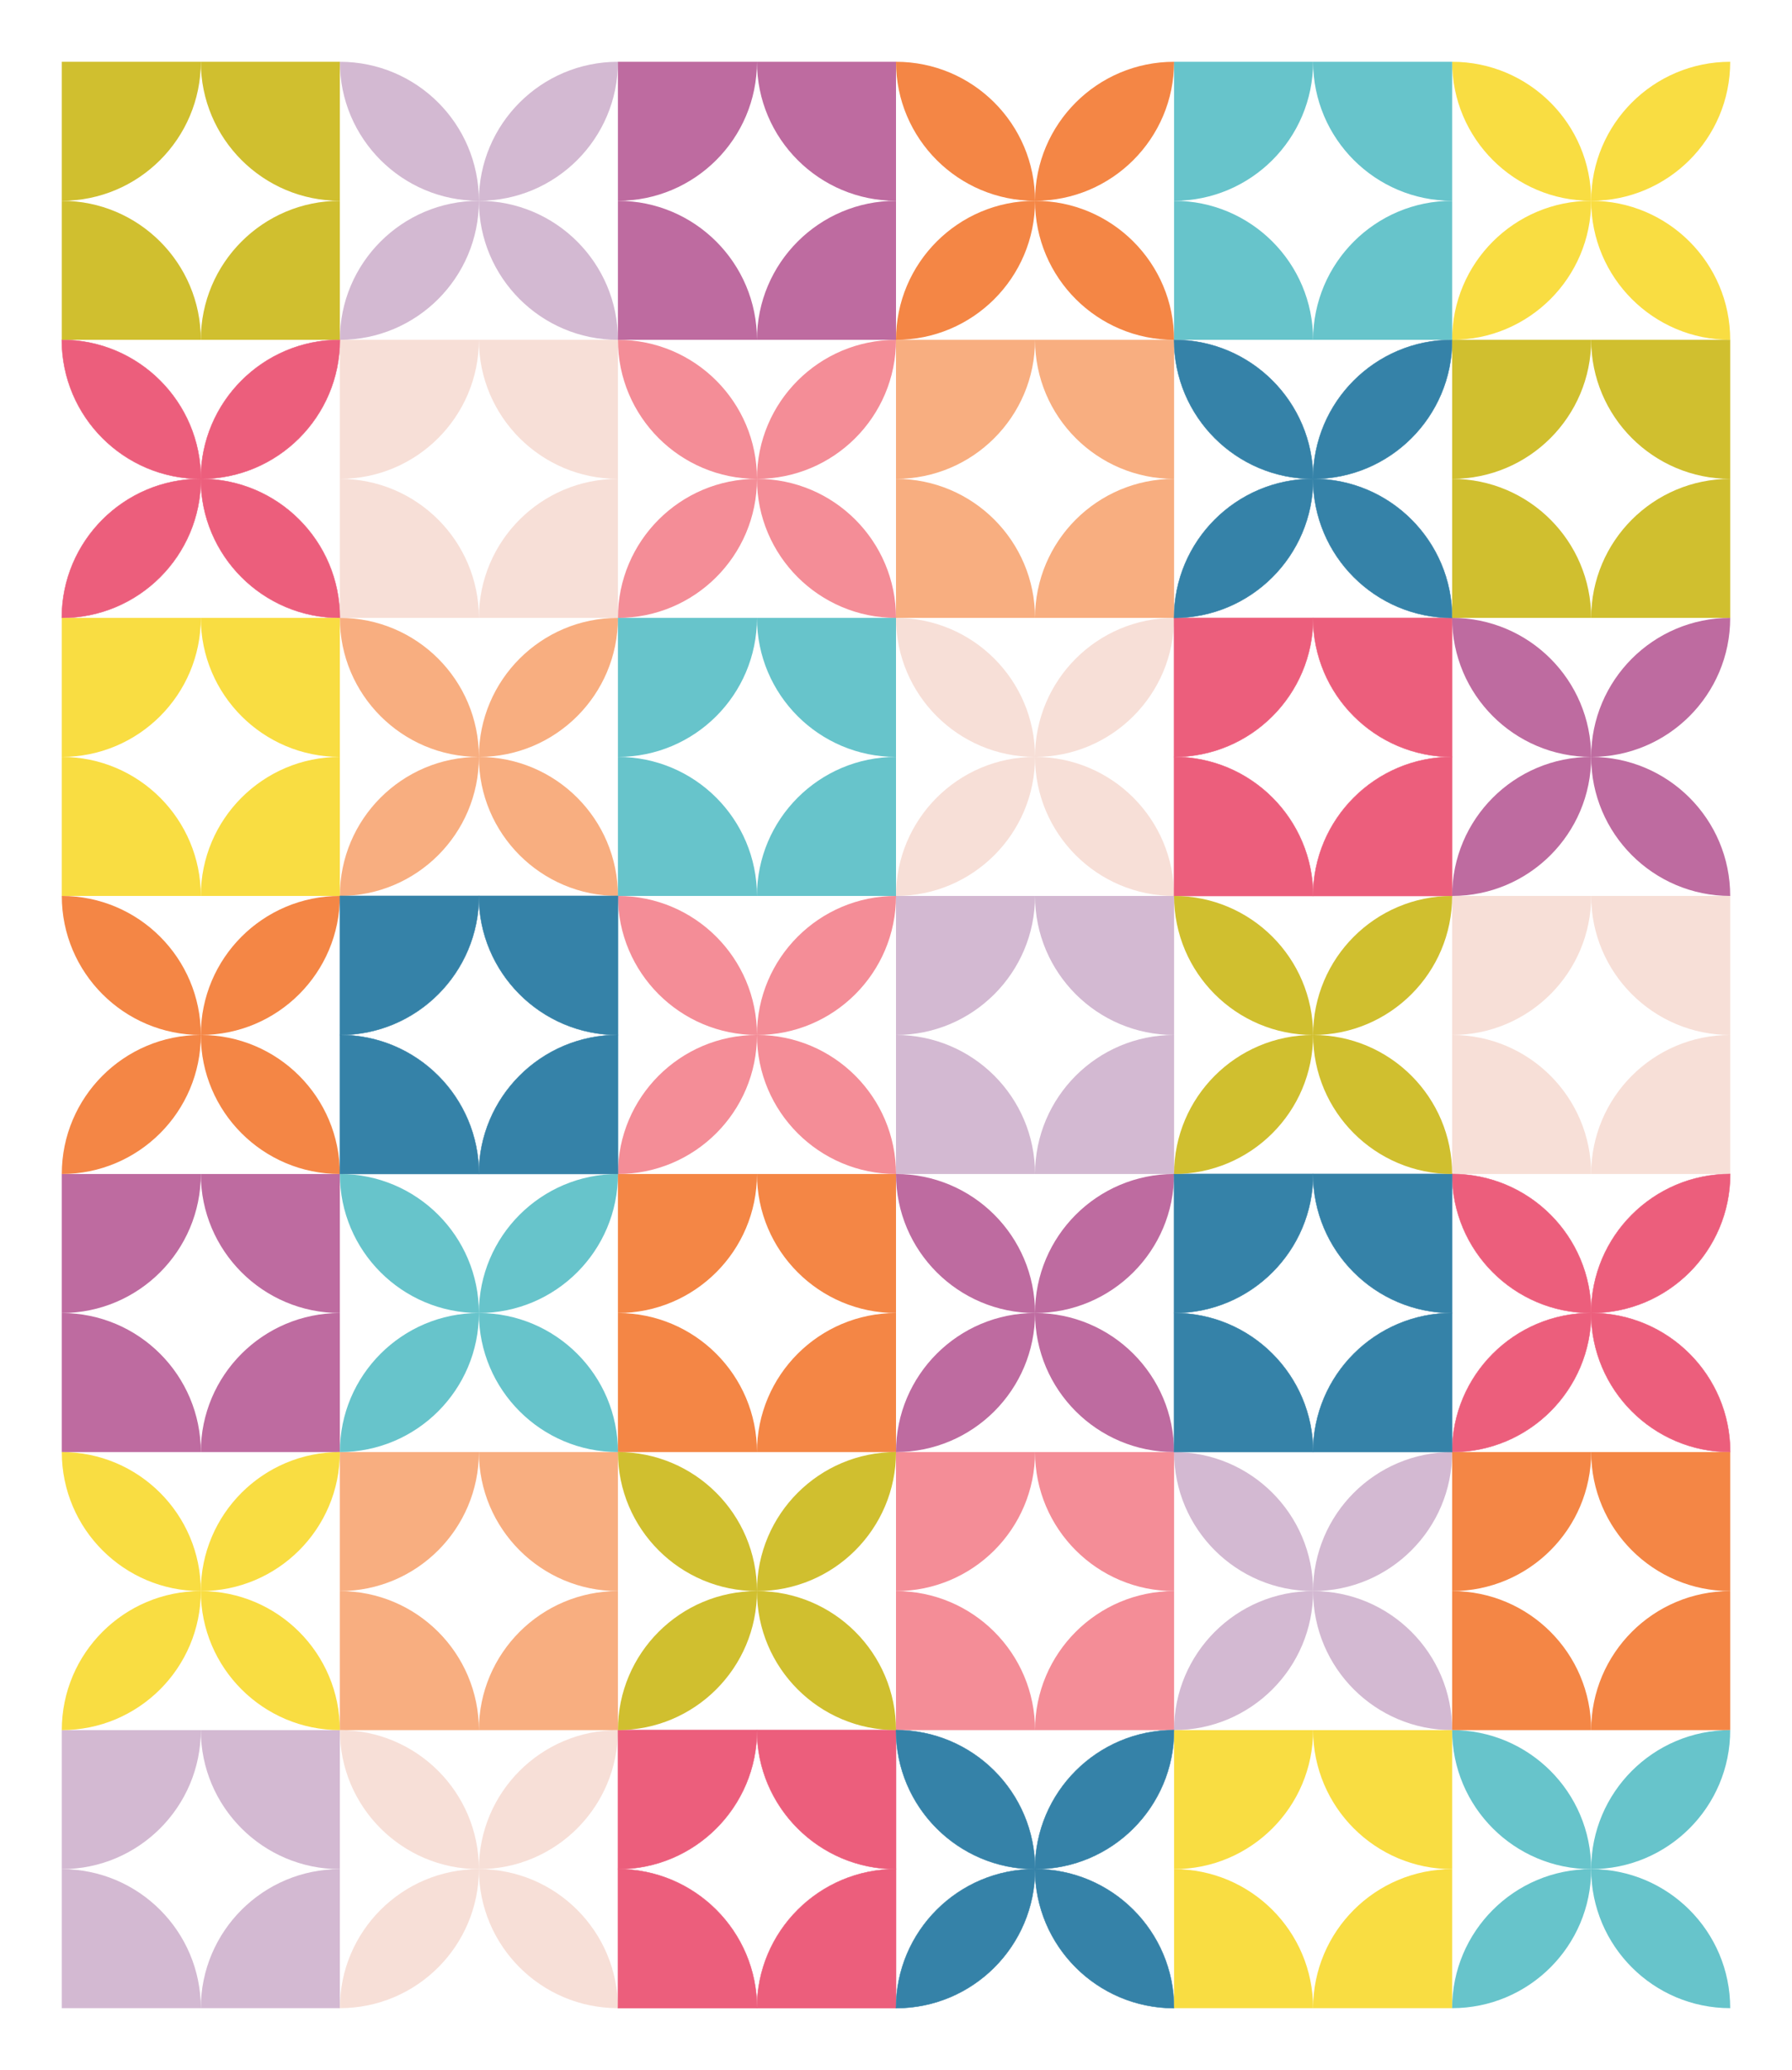 <?xml version="1.0" encoding="UTF-8"?>
<svg id="Layer_1" data-name="Layer 1" xmlns="http://www.w3.org/2000/svg" version="1.1" viewBox="0 0 4176 4824">
  <defs>
    <style>
      .cls-1 {
        fill: #ec5e7c;
        stroke: #ec5e7c;
      }

      .cls-1, .cls-2 {
        stroke-miterlimit: 10;
      }

      .cls-3 {
        fill: #d0bf2f;
      }

      .cls-3, .cls-4, .cls-5, .cls-6, .cls-7, .cls-8, .cls-9, .cls-10, .cls-11, .cls-12 {
        stroke-width: 0px;
      }

      .cls-4 {
        fill: #f8ae80;
      }

      .cls-5 {
        fill: #f9dd42;
      }

      .cls-6 {
        fill: #f48645;
      }

      .cls-2 {
        fill: #3582a8;
        stroke: #3582a8;
      }

      .cls-7 {
        fill: #f48d97;
      }

      .cls-8 {
        fill: #67c4cb;
      }

      .cls-9 {
        fill: #f7dfd7;
      }

      .cls-10 {
        fill: #be6ba0;
      }

      .cls-11 {
        fill: #fff;
      }

      .cls-12 {
        fill: #d3b9d2;
      }
    </style>
  </defs>
  <rect class="cls-11" width="4176" height="4824"/>
  <g>
    <g>
      <path class="cls-7" d="M2088,2736v-.02c-.01-178.93-145.07-323.98-324-323.98v.02c.01,178.93,145.07,323.98,324,323.98Z"/>
      <path class="cls-7" d="M1764,2412v-.02c-.01-178.93-145.07-323.98-324-323.98v.02c.01,178.93,145.07,323.98,324,323.98Z"/>
      <path class="cls-7" d="M1440,2736h.02c178.93-.01,323.98-145.07,323.98-324h-.02c-178.93.01-323.98,145.07-323.98,324Z"/>
      <path class="cls-7" d="M1764,2412h.02c178.93-.01,323.98-145.07,323.98-324h-.02c-178.93.01-323.98,145.07-323.98,324Z"/>
    </g>
    <g>
      <path class="cls-7" d="M2088,1440v-.02c-.01-178.93-145.07-323.98-324-323.98v.02c.01,178.93,145.07,323.98,324,323.98Z"/>
      <path class="cls-7" d="M1764,1116v-.02c-.01-178.93-145.07-323.98-324-323.98v.02c.01,178.93,145.07,323.98,324,323.98Z"/>
      <path class="cls-7" d="M1440,1440h.02c178.93-.01,323.98-145.07,323.98-324h-.02c-178.93.01-323.98,145.07-323.98,324Z"/>
      <path class="cls-7" d="M1764,1116h.02c178.93-.01,323.98-145.07,323.98-324h-.02c-178.93.01-323.98,145.07-323.98,324Z"/>
    </g>
    <g>
      <path class="cls-7" d="M2088,3708c178.94,0,324,145.06,324,324h-324v-324Z"/>
      <path class="cls-7" d="M2088,3384h324c0,178.94-145.06,324-324,324h0v-324Z"/>
      <path class="cls-7" d="M2736,3708c-178.94,0-324-145.06-324-324h324v324Z"/>
      <path class="cls-7" d="M2736,4032h-324c0-178.94,145.06-324,324-324h0v324Z"/>
    </g>
  </g>
  <g>
    <g>
      <path class="cls-4" d="M792,3708c178.94,0,324,145.06,324,324h-324v-324Z"/>
      <path class="cls-4" d="M792,3384h324c0,178.94-145.06,324-324,324h0v-324Z"/>
      <path class="cls-4" d="M1440,3708c-178.94,0-324-145.06-324-324h324v324Z"/>
      <path class="cls-4" d="M1440,4032h-324c0-178.94,145.06-324,324-324h0v324Z"/>
    </g>
    <g>
      <path class="cls-4" d="M2736,1116c-178.94,0-324-145.06-324-324h324v324Z"/>
      <path class="cls-4" d="M2736,1440h-324c0-178.94,145.06-324,324-324h0v324Z"/>
      <path class="cls-4" d="M2088,1116c178.94,0,324,145.06,324,324h-324v-324Z"/>
      <path class="cls-4" d="M2088,792h324c0,178.94-145.06,324-324,324h0v-324Z"/>
    </g>
    <g>
      <path class="cls-4" d="M792,1440v.02c.01,178.93,145.07,323.98,324,323.98v-.02c-.01-178.93-145.07-323.98-324-323.98Z"/>
      <path class="cls-4" d="M1116,1764v.02c.01,178.93,145.07,323.98,324,323.98v-.02c-.01-178.93-145.07-323.98-324-323.98Z"/>
      <path class="cls-4" d="M1440,1440h-.02c-178.93.01-323.98,145.07-323.98,324h.02c178.93-.01,323.98-145.07,323.98-324Z"/>
      <path class="cls-4" d="M1116,1764h-.02c-178.93.01-323.98,145.07-323.98,324h.02c178.93-.01,323.98-145.07,323.98-324Z"/>
    </g>
  </g>
  <g>
    <g>
      <path class="cls-12" d="M3384,4032v-.02c-.01-178.93-145.07-323.98-324-323.98v.02c.01,178.93,145.07,323.98,324,323.98Z"/>
      <path class="cls-12" d="M3060,3708v-.02c-.01-178.93-145.07-323.98-324-323.98v.02c.01,178.93,145.07,323.98,324,323.98Z"/>
      <path class="cls-12" d="M2736,4032h.02c178.93-.01,323.98-145.07,323.98-324h-.02c-178.93.01-323.98,145.07-323.98,324Z"/>
      <path class="cls-12" d="M3060,3708h.02c178.93-.01,323.98-145.07,323.98-324h-.02c-178.93.01-323.98,145.07-323.98,324Z"/>
    </g>
    <g>
      <path class="cls-12" d="M792,144v.02c.01,178.93,145.07,323.98,324,323.98v-.02c-.01-178.93-145.07-323.98-324-323.98Z"/>
      <path class="cls-12" d="M1116,468v.02c.01,178.93,145.07,323.98,324,323.98v-.02c-.01-178.93-145.07-323.98-324-323.98Z"/>
      <path class="cls-12" d="M1440,144h-.02c-178.93.01-323.98,145.07-323.98,324h.02c178.93-.01,323.98-145.07,323.98-324Z"/>
      <path class="cls-12" d="M1116,468h-.02c-178.93.01-323.98,145.07-323.98,324h.02c178.93-.01,323.98-145.07,323.98-324Z"/>
    </g>
    <g>
      <path class="cls-12" d="M144,4356c178.94,0,324,145.06,324,324H144v-324Z"/>
      <path class="cls-12" d="M144,4032h324c0,178.94-145.06,324-324,324h0v-324Z"/>
      <path class="cls-12" d="M792,4356c-178.94,0-324-145.06-324-324h324v324Z"/>
      <path class="cls-12" d="M792,4680h-324c0-178.94,145.06-324,324-324h0v324Z"/>
    </g>
    <g>
      <path class="cls-12" d="M2736,2412c-178.94,0-324-145.06-324-324h324v324Z"/>
      <path class="cls-12" d="M2736,2736h-324c0-178.94,145.06-324,324-324h0v324Z"/>
      <path class="cls-12" d="M2088,2412c178.94,0,324,145.06,324,324h-324v-324Z"/>
      <path class="cls-12" d="M2088,2088h324c0,178.94-145.06,324-324,324h0v-324Z"/>
    </g>
  </g>
  <g>
    <g>
      <path class="cls-9" d="M1440,1116c-178.94,0-324-145.06-324-324h324v324Z"/>
      <path class="cls-9" d="M1440,1440h-324c0-178.94,145.06-324,324-324h0v324Z"/>
      <path class="cls-9" d="M792,1116c178.94,0,324,145.06,324,324h-324v-324Z"/>
      <path class="cls-9" d="M792,792h324c0,178.94-145.06,324-324,324h0v-324Z"/>
    </g>
    <g>
      <path class="cls-9" d="M2088,1440v.02c.01,178.93,145.07,323.98,324,323.98v-.02c-.01-178.93-145.07-323.98-324-323.98Z"/>
      <path class="cls-9" d="M2412,1764v.02c.01,178.93,145.07,323.98,324,323.98v-.02c-.01-178.93-145.07-323.98-324-323.98Z"/>
      <path class="cls-9" d="M2736,1440h-.02c-178.93.01-323.98,145.07-323.98,324h.02c178.93-.01,323.98-145.07,323.98-324Z"/>
      <path class="cls-9" d="M2412,1764h-.02c-178.93.01-323.98,145.07-323.98,324h.02c178.93-.01,323.98-145.07,323.98-324Z"/>
    </g>
    <g>
      <path class="cls-9" d="M4032,2412c-178.94,0-324-145.06-324-324h324v324Z"/>
      <path class="cls-9" d="M4032,2736h-324c0-178.94,145.06-324,324-324h0v324Z"/>
      <path class="cls-9" d="M3384,2412c178.94,0,324,145.06,324,324h-324v-324Z"/>
      <path class="cls-9" d="M3384,2088h324c0,178.94-145.06,324-324,324h0v-324Z"/>
    </g>
    <g>
      <path class="cls-9" d="M792,4032v.02c.01,178.93,145.07,323.98,324,323.98v-.02c-.01-178.93-145.07-323.98-324-323.98Z"/>
      <path class="cls-9" d="M1116,4356v.02c.01,178.93,145.07,323.98,324,323.98v-.02c-.01-178.93-145.07-323.98-324-323.98Z"/>
      <path class="cls-9" d="M1440,4032h-.02c-178.93.01-323.98,145.07-323.98,324h.02c178.93-.01,323.98-145.07,323.98-324Z"/>
      <path class="cls-9" d="M1116,4356h-.02c-178.93.01-323.98,145.07-323.98,324h.02c178.93-.01,323.98-145.07,323.98-324Z"/>
    </g>
  </g>
  <g>
    <g>
      <path class="cls-1" d="M792,1440v-.02c-.01-178.93-145.07-323.98-324-323.98v.02c.01,178.93,145.07,323.98,324,323.98Z"/>
      <path class="cls-1" d="M468,1116v-.02c-.01-178.93-145.07-323.98-324-323.98v.02c.01,178.93,145.07,323.98,324,323.98Z"/>
      <path class="cls-1" d="M144,1440h.02c178.93-.01,323.98-145.07,323.98-324h-.02c-178.93.01-323.98,145.07-323.98,324Z"/>
      <path class="cls-1" d="M468,1116h.02c178.93-.01,323.98-145.07,323.98-324h-.02c-178.93.01-323.98,145.07-323.98,324Z"/>
    </g>
    <g>
      <path class="cls-1" d="M2736,1764c178.94,0,324,145.06,324,324h-324v-324Z"/>
      <path class="cls-1" d="M2736,1440h324c0,178.94-145.06,324-324,324h0v-324Z"/>
      <path class="cls-1" d="M3384,1764c-178.94,0-324-145.06-324-324h324v324Z"/>
      <path class="cls-1" d="M3384,2088h-324c0-178.94,145.06-324,324-324h0v324Z"/>
    </g>
    <g>
      <path class="cls-1" d="M3384,2736v.02c.01,178.93,145.07,323.98,324,323.98v-.02c-.01-178.93-145.07-323.98-324-323.98Z"/>
      <path class="cls-1" d="M3708,3060v.02c.01,178.93,145.07,323.98,324,323.98v-.02c-.01-178.93-145.07-323.98-324-323.98Z"/>
      <path class="cls-1" d="M4032,2736h-.02c-178.93.01-323.98,145.07-323.98,324h.02c178.93-.01,323.98-145.07,323.98-324Z"/>
      <path class="cls-1" d="M3708,3060h-.02c-178.93.01-323.98,145.07-323.98,324h.02c178.93-.01,323.98-145.07,323.98-324Z"/>
    </g>
    <g>
      <path class="cls-1" d="M1440,4356c178.94,0,324,145.06,324,324h-324v-324Z"/>
      <path class="cls-1" d="M1440,4032h324c0,178.94-145.06,324-324,324h0v-324Z"/>
      <path class="cls-1" d="M2088,4356c-178.94,0-324-145.06-324-324h324v324Z"/>
      <path class="cls-1" d="M2088,4680h-324c0-178.94,145.06-324,324-324h0v324Z"/>
    </g>
  </g>
  <g>
    <g>
      <path class="cls-10" d="M3384,1440v.02c.01,178.93,145.07,323.98,324,323.98v-.02c-.01-178.93-145.07-323.98-324-323.98Z"/>
      <path class="cls-10" d="M3708,1764v.02c.01,178.93,145.07,323.98,324,323.98v-.02c-.01-178.93-145.07-323.98-324-323.98Z"/>
      <path class="cls-10" d="M4032,1440h-.02c-178.93.01-323.98,145.07-323.98,324h.02c178.93-.01,323.98-145.07,323.98-324Z"/>
      <path class="cls-10" d="M3708,1764h-.02c-178.93.01-323.98,145.07-323.98,324h.02c178.93-.01,323.98-145.07,323.98-324Z"/>
    </g>
    <g>
      <path class="cls-10" d="M144,3060c178.94,0,324,145.06,324,324H144v-324Z"/>
      <path class="cls-10" d="M144,2736h324c0,178.94-145.06,324-324,324h0v-324Z"/>
      <path class="cls-10" d="M792,3060c-178.94,0-324-145.06-324-324h324v324Z"/>
      <path class="cls-10" d="M792,3384h-324c0-178.94,145.06-324,324-324h0v324Z"/>
    </g>
    <g>
      <path class="cls-10" d="M2088,2736v.02c.01,178.93,145.07,323.98,324,323.98v-.02c-.01-178.93-145.07-323.98-324-323.98Z"/>
      <path class="cls-10" d="M2412,3060v.02c.01,178.93,145.07,323.98,324,323.98v-.02c-.01-178.93-145.07-323.98-324-323.98Z"/>
      <path class="cls-10" d="M2736,2736h-.02c-178.93.01-323.98,145.07-323.98,324h.02c178.93-.01,323.98-145.07,323.98-324Z"/>
      <path class="cls-10" d="M2412,3060h-.02c-178.93.01-323.98,145.07-323.98,324h.02c178.93-.01,323.98-145.07,323.98-324Z"/>
    </g>
    <g>
      <path class="cls-10" d="M1440,468c178.94,0,324,145.06,324,324h-324v-324Z"/>
      <path class="cls-10" d="M1440,144h324c0,178.94-145.06,324-324,324h0V144Z"/>
      <path class="cls-10" d="M2088,468c-178.94,0-324-145.06-324-324h324v324Z"/>
      <path class="cls-10" d="M2088,792h-324c0-178.94,145.06-324,324-324h0v324Z"/>
    </g>
  </g>
  <g>
    <g>
      <path class="cls-6" d="M4032,3708c-178.94,0-324-145.06-324-324h324v324Z"/>
      <path class="cls-6" d="M4032,4032h-324c0-178.94,145.06-324,324-324h0v324Z"/>
      <path class="cls-6" d="M3384,3708c178.94,0,324,145.06,324,324h-324v-324Z"/>
      <path class="cls-6" d="M3384,3384h324c0,178.94-145.06,324-324,324h0v-324Z"/>
    </g>
    <g>
      <path class="cls-6" d="M792,2736v-.02c-.01-178.93-145.07-323.98-324-323.98v.02c.01,178.93,145.07,323.98,324,323.98Z"/>
      <path class="cls-6" d="M468,2412v-.02c-.01-178.93-145.07-323.98-324-323.98v.02c.01,178.93,145.07,323.98,324,323.98Z"/>
      <path class="cls-6" d="M144,2736h.02c178.93-.01,323.98-145.07,323.98-324h-.02c-178.93.01-323.98,145.07-323.98,324Z"/>
      <path class="cls-6" d="M468,2412h.02c178.93-.01,323.98-145.07,323.98-324h-.02c-178.93.01-323.98,145.07-323.98,324Z"/>
    </g>
    <g>
      <path class="cls-6" d="M2088,144v.02c.01,178.93,145.07,323.98,324,323.98v-.02c-.01-178.93-145.07-323.98-324-323.98Z"/>
      <path class="cls-6" d="M2412,468v.02c.01,178.93,145.07,323.98,324,323.98v-.02c-.01-178.93-145.07-323.98-324-323.98Z"/>
      <path class="cls-6" d="M2736,144h-.02c-178.93.01-323.98,145.07-323.98,324h.02c178.93-.01,323.98-145.07,323.98-324Z"/>
      <path class="cls-6" d="M2412,468h-.02c-178.93.01-323.98,145.07-323.98,324h.02c178.93-.01,323.98-145.07,323.98-324Z"/>
    </g>
    <g>
      <path class="cls-6" d="M1440,3060c178.94,0,324,145.06,324,324h-324v-324Z"/>
      <path class="cls-6" d="M1440,2736h324c0,178.94-145.06,324-324,324h0v-324Z"/>
      <path class="cls-6" d="M2088,3060c-178.94,0-324-145.06-324-324h324v324Z"/>
      <path class="cls-6" d="M2088,3384h-324c0-178.94,145.06-324,324-324h0v324Z"/>
    </g>
  </g>
  <g>
    <g>
      <path class="cls-2" d="M2736,3060c178.94,0,324,145.06,324,324h-324v-324Z"/>
      <path class="cls-2" d="M2736,2736h324c0,178.94-145.06,324-324,324h0v-324Z"/>
      <path class="cls-2" d="M3384,3060c-178.94,0-324-145.06-324-324h324v324Z"/>
      <path class="cls-2" d="M3384,3384h-324c0-178.94,145.06-324,324-324h0v324Z"/>
    </g>
    <g>
      <path class="cls-2" d="M3384,1440v-.02c-.01-178.93-145.07-323.98-324-323.98v.02c.01,178.93,145.07,323.98,324,323.98Z"/>
      <path class="cls-2" d="M3060,1116v-.02c-.01-178.93-145.07-323.98-324-323.98v.02c.01,178.93,145.07,323.98,324,323.98Z"/>
      <path class="cls-2" d="M2736,1440h.02c178.93-.01,323.98-145.07,323.98-324h-.02c-178.93.01-323.98,145.07-323.98,324Z"/>
      <path class="cls-2" d="M3060,1116h.02c178.93-.01,323.98-145.07,323.98-324h-.02c-178.93.01-323.98,145.07-323.98,324Z"/>
    </g>
    <g>
      <path class="cls-2" d="M2088,4032v.02c.01,178.93,145.07,323.98,324,323.98v-.02c-.01-178.93-145.07-323.98-324-323.98Z"/>
      <path class="cls-2" d="M2412,4356v.02c.01,178.93,145.07,323.98,324,323.98v-.02c-.01-178.93-145.07-323.98-324-323.98Z"/>
      <path class="cls-2" d="M2736,4032h-.02c-178.93.01-323.98,145.07-323.98,324h.02c178.93-.01,323.98-145.07,323.98-324Z"/>
      <path class="cls-2" d="M2412,4356h-.02c-178.93.01-323.98,145.07-323.98,324h.02c178.93-.01,323.98-145.07,323.98-324Z"/>
    </g>
    <g>
      <path class="cls-2" d="M1440,2412c-178.94,0-324-145.06-324-324h324v324Z"/>
      <path class="cls-2" d="M1440,2736h-324c0-178.94,145.06-324,324-324h0v324Z"/>
      <path class="cls-2" d="M792,2412c178.94,0,324,145.06,324,324h-324v-324Z"/>
      <path class="cls-2" d="M792,2088h324c0,178.94-145.06,324-324,324h0v-324Z"/>
    </g>
  </g>
  <g>
    <g>
      <path class="cls-3" d="M144,468c178.94,0,324,145.06,324,324H144v-324Z"/>
      <path class="cls-3" d="M144,144h324c0,178.94-145.06,324-324,324h0V144Z"/>
      <path class="cls-3" d="M792,468c-178.94,0-324-145.06-324-324h324v324Z"/>
      <path class="cls-3" d="M792,792h-324c0-178.94,145.06-324,324-324h0v324Z"/>
    </g>
    <g>
      <path class="cls-3" d="M2088,4032v-.02c-.01-178.93-145.07-323.98-324-323.98v.02c.01,178.93,145.07,323.98,324,323.98Z"/>
      <path class="cls-3" d="M1764,3708v-.02c-.01-178.93-145.07-323.98-324-323.98v.02c.01,178.93,145.07,323.98,324,323.98Z"/>
      <path class="cls-3" d="M1440,4032h.02c178.93-.01,323.98-145.07,323.98-324h-.02c-178.93.01-323.98,145.07-323.98,324Z"/>
      <path class="cls-3" d="M1764,3708h.02c178.93-.01,323.98-145.07,323.98-324h-.02c-178.93.01-323.98,145.07-323.98,324Z"/>
    </g>
    <g>
      <path class="cls-3" d="M3384,2736v-.02c-.01-178.93-145.07-323.98-324-323.98v.02c.01,178.93,145.07,323.98,324,323.98Z"/>
      <path class="cls-3" d="M3060,2412v-.02c-.01-178.93-145.07-323.98-324-323.98v.02c.01,178.93,145.07,323.98,324,323.98Z"/>
      <path class="cls-3" d="M2736,2736h.02c178.93-.01,323.98-145.07,323.98-324h-.02c-178.93.01-323.98,145.07-323.98,324Z"/>
      <path class="cls-3" d="M3060,2412h.02c178.93-.01,323.98-145.07,323.98-324h-.02c-178.93.01-323.98,145.07-323.98,324Z"/>
    </g>
    <g>
      <path class="cls-3" d="M3384,1116c178.94,0,324,145.06,324,324h-324v-324Z"/>
      <path class="cls-3" d="M3384,792h324c0,178.94-145.06,324-324,324h0v-324Z"/>
      <path class="cls-3" d="M4032,1116c-178.94,0-324-145.06-324-324h324v324Z"/>
      <path class="cls-3" d="M4032,1440h-324c0-178.94,145.06-324,324-324h0v324Z"/>
    </g>
  </g>
  <g>
    <g>
      <path class="cls-5" d="M792,4032v-.02c-.01-178.93-145.07-323.98-324-323.98v.02c.01,178.93,145.07,323.98,324,323.98Z"/>
      <path class="cls-5" d="M468,3708v-.02c-.01-178.93-145.07-323.98-324-323.98v.02c.01,178.93,145.07,323.98,324,323.98Z"/>
      <path class="cls-5" d="M144,4032h.02c178.93-.01,323.98-145.07,323.98-324h-.02c-178.93.01-323.98,145.07-323.98,324Z"/>
      <path class="cls-5" d="M468,3708h.02c178.93-.01,323.98-145.07,323.98-324h-.02c-178.93.01-323.98,145.07-323.98,324Z"/>
    </g>
    <g>
      <path class="cls-5" d="M3384,4356c-178.94,0-324-145.06-324-324h324v324Z"/>
      <path class="cls-5" d="M3384,4680h-324c0-178.94,145.06-324,324-324h0v324Z"/>
      <path class="cls-5" d="M2736,4356c178.94,0,324,145.06,324,324h-324v-324Z"/>
      <path class="cls-5" d="M2736,4032h324c0,178.94-145.06,324-324,324h0v-324Z"/>
    </g>
    <g>
      <path class="cls-5" d="M3384,144v.02c.01,178.93,145.07,323.98,324,323.98v-.02c-.01-178.93-145.07-323.98-324-323.98Z"/>
      <path class="cls-5" d="M3708,468v.02c.01,178.93,145.07,323.98,324,323.98v-.02c-.01-178.93-145.07-323.98-324-323.98Z"/>
      <path class="cls-5" d="M4032,144h-.02c-178.93.01-323.98,145.07-323.98,324h.02c178.93-.01,323.98-145.07,323.98-324Z"/>
      <path class="cls-5" d="M3708,468h-.02c-178.93.01-323.98,145.07-323.98,324h.02c178.93-.01,323.98-145.07,323.98-324Z"/>
    </g>
    <g>
      <path class="cls-5" d="M144,1764c178.94,0,324,145.06,324,324H144v-324Z"/>
      <path class="cls-5" d="M144,1440h324c0,178.94-145.06,324-324,324h0v-324Z"/>
      <path class="cls-5" d="M792,1764c-178.94,0-324-145.06-324-324h324v324Z"/>
      <path class="cls-5" d="M792,2088h-324c0-178.94,145.06-324,324-324h0v324Z"/>
    </g>
  </g>
  <g>
    <g>
      <path class="cls-8" d="M1440,1764c178.94,0,324,145.06,324,324h-324v-324Z"/>
      <path class="cls-8" d="M1440,1440h324c0,178.94-145.06,324-324,324h0v-324Z"/>
      <path class="cls-8" d="M2088,1764c-178.94,0-324-145.06-324-324h324v324Z"/>
      <path class="cls-8" d="M2088,2088h-324c0-178.94,145.06-324,324-324h0v324Z"/>
    </g>
    <g>
      <path class="cls-8" d="M4032,4680v-.02c-.01-178.93-145.07-323.98-324-323.98v.02c.01,178.93,145.07,323.98,324,323.98Z"/>
      <path class="cls-8" d="M3708,4356v-.02c-.01-178.93-145.07-323.98-324-323.98v.02c.01,178.93,145.07,323.98,324,323.98Z"/>
      <path class="cls-8" d="M3384,4680h.02c178.93-.01,323.98-145.07,323.98-324h-.02c-178.93.01-323.98,145.07-323.98,324Z"/>
      <path class="cls-8" d="M3708,4356h.02c178.93-.01,323.98-145.07,323.98-324h-.02c-178.93.01-323.98,145.07-323.98,324Z"/>
    </g>
    <g>
      <path class="cls-8" d="M2736,468c178.94,0,324,145.06,324,324h-324v-324Z"/>
      <path class="cls-8" d="M2736,144h324c0,178.94-145.06,324-324,324h0V144Z"/>
      <path class="cls-8" d="M3384,468c-178.94,0-324-145.06-324-324h324v324Z"/>
      <path class="cls-8" d="M3384,792h-324c0-178.94,145.06-324,324-324h0v324Z"/>
    </g>
    <g>
      <path class="cls-8" d="M1440,3384v-.02c-.01-178.93-145.07-323.98-324-323.98v.02c.01,178.93,145.07,323.98,324,323.98Z"/>
      <path class="cls-8" d="M1116,3060v-.02c-.01-178.93-145.07-323.98-324-323.98v.02c.01,178.93,145.07,323.98,324,323.98Z"/>
      <path class="cls-8" d="M792,3384h.02c178.93-.01,323.98-145.07,323.98-324h-.02c-178.93.01-323.98,145.07-323.98,324Z"/>
      <path class="cls-8" d="M1116,3060h.02c178.93-.01,323.98-145.07,323.98-324h-.02c-178.93.01-323.98,145.07-323.98,324Z"/>
    </g>
  </g>
</svg>